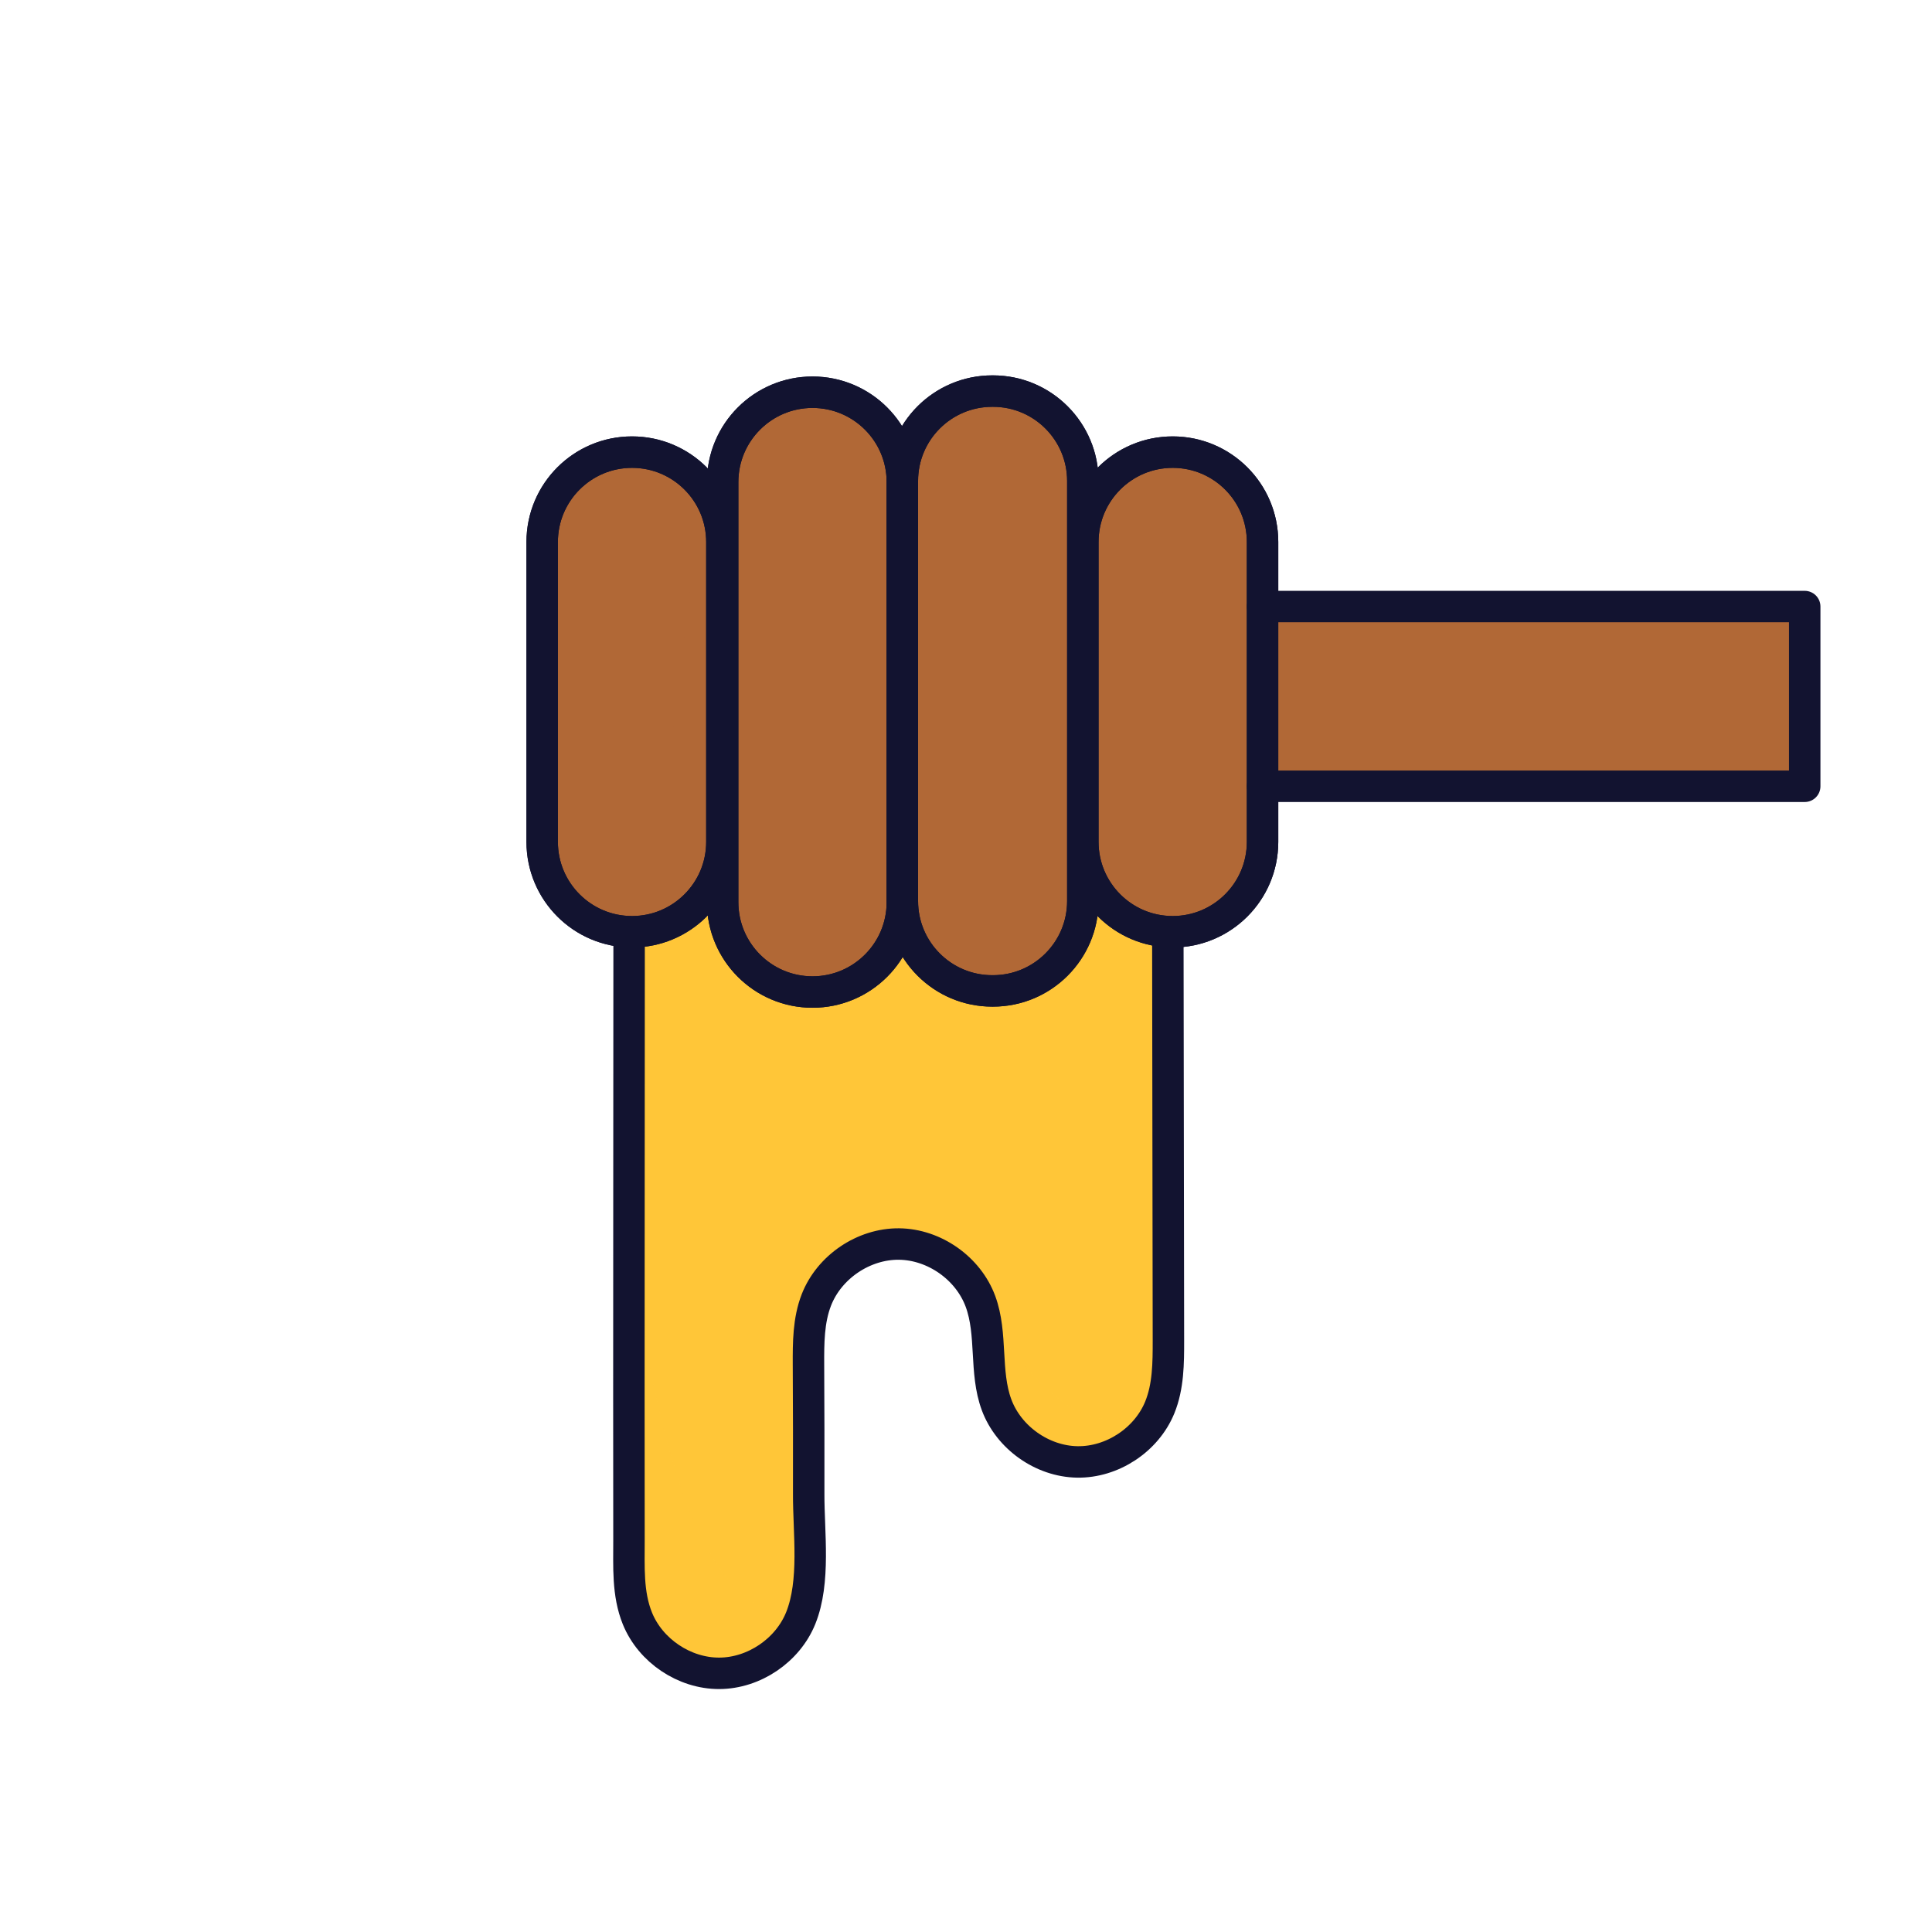 <svg xmlns="http://www.w3.org/2000/svg" width="430" height="430" style="width:100%;height:100%;transform:translate3d(0,0,0);content-visibility:visible" viewBox="0 0 430 430"><defs><clipPath id="a"><path d="M0 0h430v430H0z"/></clipPath><clipPath id="b"><path d="M0 0h430v430H0z"/></clipPath></defs><g clip-path="url(#a)"><g clip-path="url(#b)" style="display:block"><path fill="#FFC638" d="M44.898-24.396c.034 28.856.12 78.857.154 107.713.006 5.056-.016 10.261-1.928 14.942-2.948 7.215-10.575 12.246-18.367 12.117-7.792-.129-15.249-5.411-17.956-12.719-2.707-7.308-.883-15.699-3.581-23.01C.496 67.266-7.065 61.948-14.932 61.88c-7.867-.068-15.52 5.117-18.372 12.449-1.769 4.548-1.774 9.563-1.755 14.443.036 9.574.084 19.148.049 28.722-.031 8.651 1.517 19.479-1.776 27.646-2.898 7.188-10.395 12.268-18.145 12.288-7.75.021-15.277-5.024-18.197-12.203-2.248-5.528-1.867-11.611-1.882-17.449-.067-26.544.052-131.139.041-154.399" class="tertiary" style="display:block" transform="translate(215 215)"/><g opacity=".5" style="mix-blend-mode:multiply;display:block"><path fill="#FFC638" d="M7.713 12.448a8.93 8.93 0 0 1-.339 1.022C6.23 16.306 3.272 18.309.215 18.317c-3.057.008-6.027-1.984-7.179-4.812-.884-2.181-.733-4.582-.741-6.882-.012-4.875-.008-14.799-.004-24.94 1.29 10.701 5.293 34.153 15.422 30.765z" class="tertiary" opacity="1" style="mix-blend-mode:multiply" transform="translate(160.434 326.47) scale(2.525)"/></g><g opacity=".5" style="mix-blend-mode:multiply;display:block"><path fill="#FFC638" d="M8.255.52a9.122 9.122 0 0 1-.548 2.008C6.543 5.372 3.534 7.359.461 7.308c-3.073-.051-6.015-2.134-7.084-5.017-1.065-2.883-.347-6.193-1.412-9.076a6.607 6.607 0 0 0-.22-.524C-6.673-4.528 1.518 8.866 8.255.52z" class="tertiary" opacity="1" style="mix-blend-mode:multiply" transform="translate(238.62 308.046) scale(2.422)"/></g><path fill="none" stroke="#121330" stroke-linecap="round" stroke-linejoin="round" stroke-width="7" d="M44.898-24.396c.034 28.856.12 78.857.154 107.713.006 5.056-.016 10.261-1.928 14.942-2.948 7.215-10.575 12.246-18.367 12.117-7.792-.129-15.249-5.411-17.956-12.719-2.707-7.308-.883-15.699-3.581-23.01C.496 67.266-7.065 61.948-14.932 61.88c-7.867-.068-15.52 5.117-18.372 12.449-1.769 4.548-1.774 9.563-1.755 14.443.036 9.574.084 19.148.049 28.722-.031 8.651 1.517 19.479-1.776 27.646-2.898 7.188-10.395 12.268-18.145 12.288-7.75.021-15.277-5.024-18.197-12.203-2.248-5.528-1.867-11.611-1.882-17.449-.067-26.544.052-131.139.041-154.399" class="primary" style="display:block" transform="translate(215 215)"/><g fill="#B16836" style="display:block"><path d="M221.003 220.544h-.167c-11.046 0-20-8.954-20-20v-93.5c0-11.046 8.954-20 20-20h.167c11.046 0 20 8.954 20 20v93.5c0 11.046-8.954 20-20 20zm40-13.167c-11.046 0-20-8.954-20-20v-66.75c0-11.046 8.954-20 20-20s20 8.954 20 20v66.75c0 11.046-8.954 20-20 20zm-119.333 0c-11.046 0-20-8.954-20-20v-66.75c0-11.046 8.954-20 20-20s20 8.954 20 20v66.75c0 11.046-8.954 20-20 20z" class="secondary"/><path d="M180.836 220.794c-11.046 0-20-8.954-20-20v-93.5c0-11.046 8.954-20 20-20s20 8.954 20 20v93.5c0 11.046-8.954 20-20 20z" class="secondary"/></g><path fill="#B16836" d="m-144.258-44.513-34.5 9.5-7 58 20 14.5 42.5 5 41.5-11L-69.492 20H66.492a3 3 0 0 0 3-3v-34a3 3 0 0 0-3-3H-69.492l-32.266-19.013-42.5-5.5z" class="secondary" style="display:block" transform="translate(333.758 155.013)"/><g opacity=".5" style="mix-blend-mode:multiply;display:block"><path fill="#B16836" d="M261.003 207.377c-11.046 0-20-8.954-20-20v-66.75c0-11.046 8.954-20 20-20s20 8.954 20 20v66.75c0 11.046-8.954 20-20 20zm-80.167 13.417c-11.046 0-20-8.954-20-20v-93.5c0-11.046 8.954-20 20-20s20 8.954 20 20v93.5c0 11.046-8.954 20-20 20z" class="secondary" opacity="1"/></g><g fill="none" stroke="#121330" stroke-linecap="round" stroke-linejoin="round" stroke-width="7" style="display:block"><path d="M281 175h120.67v-40H281" class="primary"/><path d="M221.003 220.544h-.167c-11.046 0-20-8.954-20-20v-93.5c0-11.046 8.954-20 20-20h.167c11.046 0 20 8.954 20 20v93.5c0 11.046-8.954 20-20 20zm40-13.167s0 0 0 0c-11.046 0-20-8.954-20-20v-66.75c0-11.046 8.954-20 20-20 0 0 0 0 0 0 11.046 0 20 8.954 20 20v66.75c0 11.046-8.954 20-20 20zm-120.333 0s0 0 0 0c-11.046 0-20-8.954-20-20v-66.75c0-11.046 8.954-20 20-20 0 0 0 0 0 0 11.046 0 20 8.954 20 20v66.75c0 11.046-8.954 20-20 20zm40.166 13.417s0 0 0 0c-11.046 0-20-8.954-20-20v-93.5c0-11.046 8.954-20 20-20 0 0 0 0 0 0 11.046 0 20 8.954 20 20v93.5c0 11.046-8.954 20-20 20z" class="primary"/><path d="M221.003 220.544h-.167c-11.046 0-20-8.954-20-20v-93.5c0-11.046 8.954-20 20-20h.167c11.046 0 20 8.954 20 20v93.5c0 11.046-8.954 20-20 20zm40-13.167s0 0 0 0c-11.046 0-20-8.954-20-20v-66.75c0-11.046 8.954-20 20-20 0 0 0 0 0 0 11.046 0 20 8.954 20 20v66.75c0 11.046-8.954 20-20 20zm-120.333 0s0 0 0 0c-11.046 0-20-8.954-20-20v-66.75c0-11.046 8.954-20 20-20 0 0 0 0 0 0 11.046 0 20 8.954 20 20v66.75c0 11.046-8.954 20-20 20z" class="primary"/><path d="M180.836 220.794s0 0 0 0c-11.046 0-20-8.954-20-20v-93.5c0-11.046 8.954-20 20-20 0 0 0 0 0 0 11.046 0 20 8.954 20 20v93.5c0 11.046-8.954 20-20 20z" class="primary"/></g></g></g></svg>